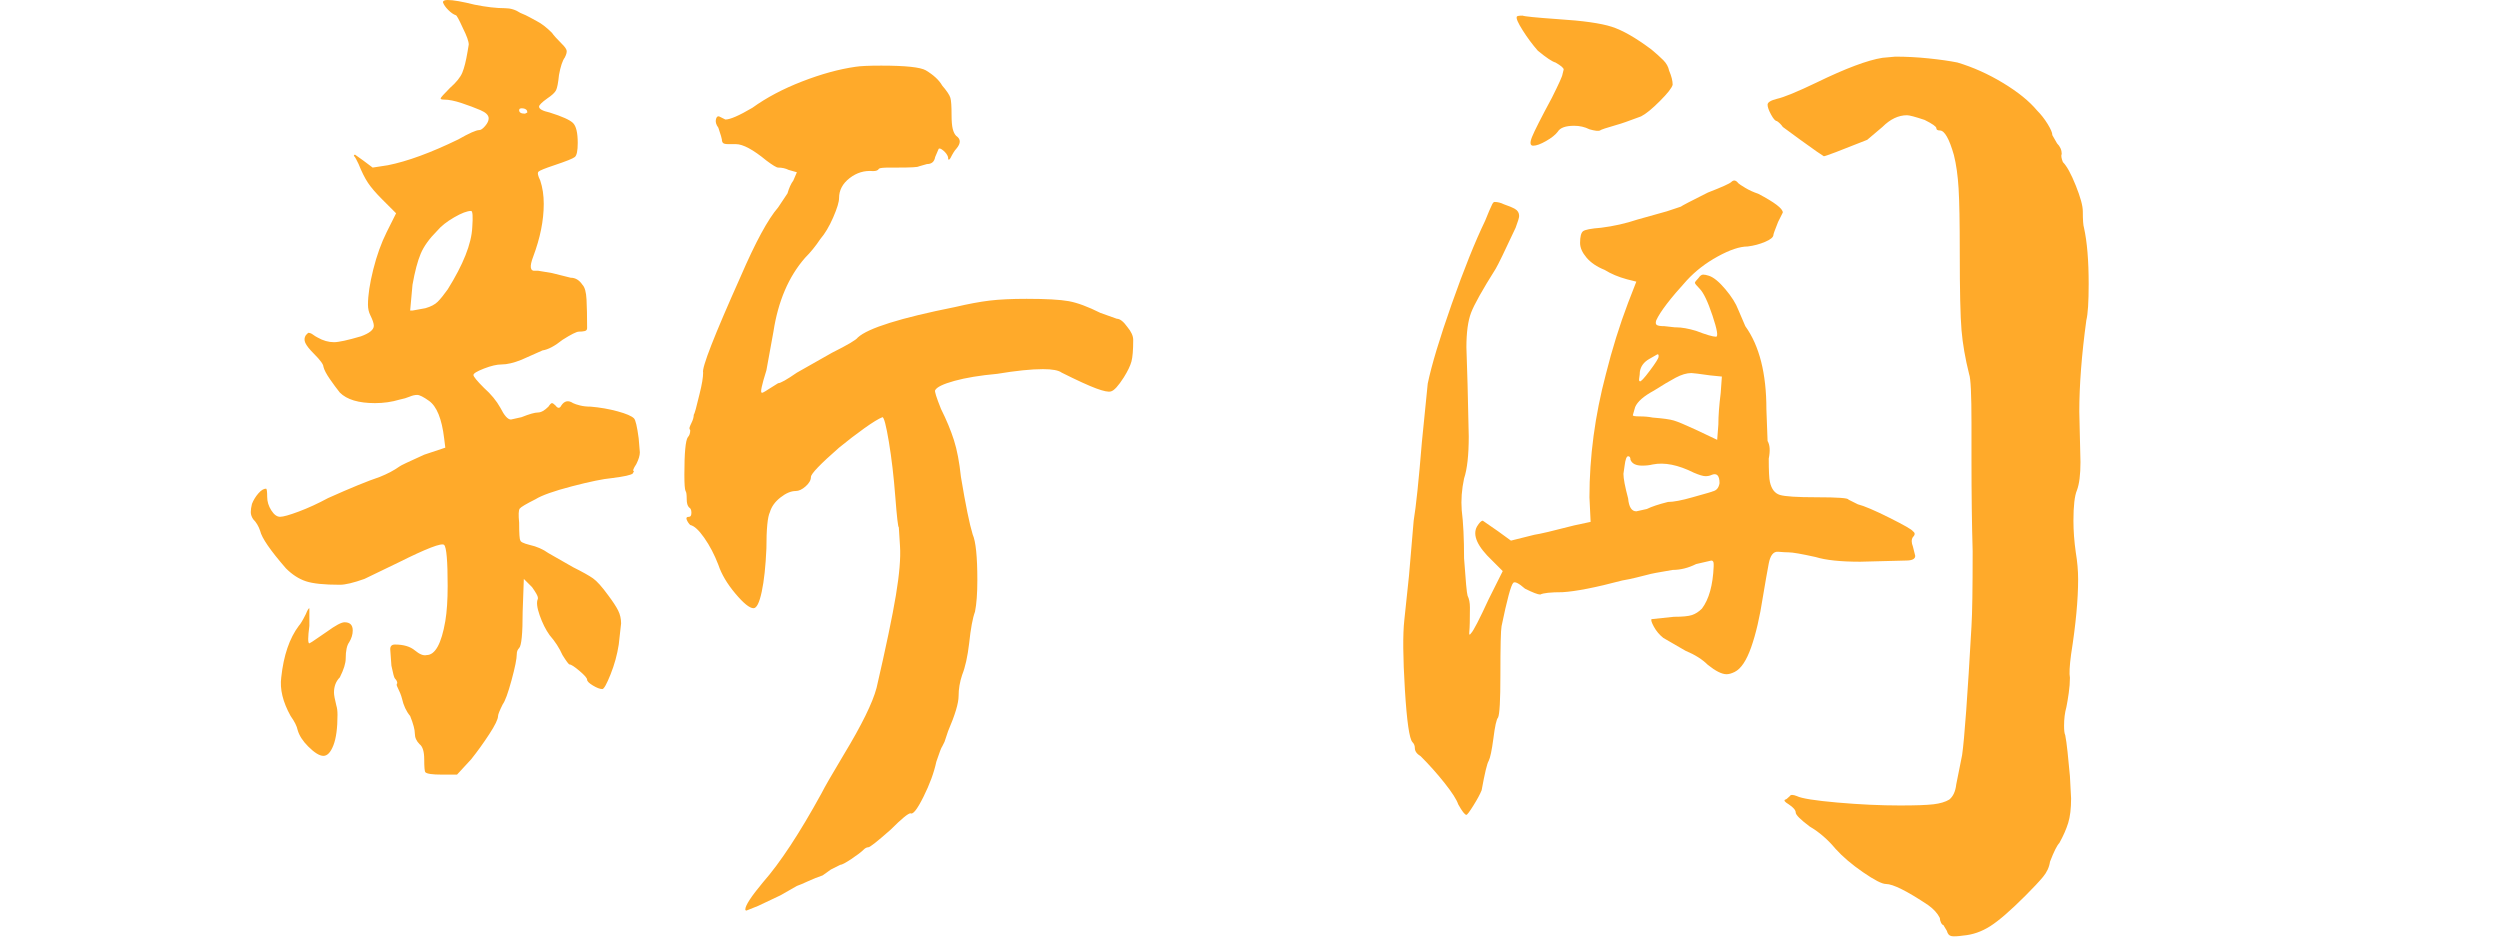 <svg xmlns="http://www.w3.org/2000/svg" xmlns:xlink="http://www.w3.org/1999/xlink" fill="none" version="1.1" width="128" height="47.96" viewBox="0 0 128 47.96"><g><g><path d="M22.68,0.12Q22.68,0,22.92,0Q23.34,0,24.3,0.24Q25.2,0.42,25.86,0.42Q26.28,0.42,26.64,0.66Q26.94,0.78,27.15,0.9Q27.36,1.02,27.48,1.08Q27.84,1.26,28.26,1.68Q28.38,1.86,28.8,2.28Q28.98,2.46,29.01,2.58Q29.04,2.7,28.92,2.94Q28.74,3.18,28.62,3.84Q28.56,4.44,28.47,4.62Q28.38,4.8,28.02,5.04Q27.6,5.34,27.6,5.46Q27.6,5.64,28.14,5.76Q29.1,6.06,29.34,6.3Q29.58,6.54,29.58,7.32Q29.58,7.92,29.43,8.04Q29.28,8.16,28.38,8.46Q27.66,8.7,27.57,8.79Q27.48,8.88,27.66,9.24Q27.84,9.78,27.84,10.44Q27.84,11.7,27.3,13.14Q27,13.92,27.42,13.86L27.54,13.86L28.26,13.98L29.22,14.22Q29.58,14.22,29.82,14.58Q30,14.76,30.03,15.33Q30.06,15.9,30.06,16.8Q30.06,16.92,29.94,16.95Q29.82,16.98,29.64,16.98Q29.46,16.98,28.8,17.4Q28.2,17.88,27.78,17.94L26.7,18.42Q26.1,18.66,25.68,18.66Q25.32,18.66,24.78,18.87Q24.24,19.08,24.24,19.2Q24.24,19.32,24.78,19.86Q25.32,20.34,25.62,20.88Q25.92,21.48,26.16,21.48L26.7,21.36Q27.3,21.12,27.54,21.12Q27.78,21.12,28.08,20.82Q28.2,20.64,28.26,20.64Q28.32,20.64,28.44,20.76Q28.62,21,28.74,20.76Q28.98,20.4,29.34,20.64Q29.46,20.7,29.7,20.76Q29.94,20.82,30.24,20.82Q30.96,20.88,31.62,21.06Q32.28,21.24,32.46,21.42Q32.58,21.54,32.7,22.44L32.76,23.16Q32.76,23.4,32.58,23.76Q32.34,24.12,32.46,24.12L32.4,24.24Q32.28,24.36,31.32,24.48Q30.66,24.54,29.28,24.9Q27.9,25.26,27.42,25.56Q26.7,25.92,26.61,26.04Q26.52,26.16,26.58,26.76Q26.58,27.6,26.64,27.66Q26.64,27.78,27.12,27.9Q27.66,28.02,28.08,28.32L29.34,29.04Q30.06,29.4,30.36,29.61Q30.66,29.82,31.14,30.48Q31.5,30.96,31.65,31.26Q31.8,31.56,31.8,31.92L31.68,33Q31.56,33.78,31.26,34.53Q30.96,35.28,30.84,35.28Q30.66,35.28,30.36,35.1Q30.06,34.92,30.06,34.8Q30.06,34.68,29.67,34.35Q29.28,34.02,29.16,34.02Q29.1,34.02,28.8,33.54Q28.56,33,28.14,32.52Q27.84,32.1,27.63,31.5Q27.42,30.9,27.54,30.66L27.54,30.6Q27.54,30.48,27.24,30.06L26.82,29.64L26.76,31.32Q26.76,33,26.58,33.18Q26.46,33.3,26.46,33.48Q26.46,33.84,26.19,34.83Q25.92,35.82,25.74,36.06Q25.5,36.54,25.5,36.66Q25.5,36.9,25.05,37.59Q24.6,38.28,24.12,38.88L23.4,39.66L22.62,39.66Q21.9,39.66,21.78,39.54Q21.72,39.48,21.72,38.88Q21.72,38.28,21.48,38.1Q21.24,37.86,21.24,37.56Q21.24,37.26,21,36.66Q20.7,36.3,20.58,35.76Q20.52,35.52,20.34,35.16Q20.28,35.04,20.34,34.98Q20.34,34.86,20.22,34.74Q20.16,34.68,20.04,34.08L19.98,33.24Q19.98,33.12,20.04,33.06Q20.1,33,20.22,33Q20.88,33,21.24,33.3Q21.6,33.6,21.84,33.54Q22.5,33.54,22.8,31.8Q22.92,31.08,22.92,30Q22.92,28.08,22.74,27.9Q22.56,27.72,20.4,28.8Q18.9,29.52,18.66,29.64Q17.82,29.94,17.4,29.94Q16.2,29.94,15.66,29.76Q15.12,29.58,14.64,29.1Q13.44,27.72,13.32,27.18Q13.2,26.82,12.96,26.58Q12.84,26.4,12.84,26.22Q12.84,26.04,12.9,25.8Q13.02,25.5,13.23,25.26Q13.44,25.02,13.62,25.02Q13.68,25.02,13.68,25.44Q13.68,25.8,13.89,26.13Q14.1,26.46,14.34,26.46Q14.58,26.46,15.3,26.19Q16.02,25.92,16.8,25.5Q18.54,24.72,19.44,24.42Q20.04,24.18,20.46,23.88Q20.52,23.82,21.72,23.28L22.8,22.92L22.74,22.44Q22.56,20.94,21.96,20.52Q21.54,20.22,21.36,20.22Q21.18,20.22,20.97,20.31Q20.76,20.4,20.46,20.46Q19.86,20.64,19.2,20.64Q17.94,20.64,17.4,20.1Q17.16,19.8,16.89,19.41Q16.62,19.02,16.56,18.78Q16.56,18.6,16.08,18.12Q15.72,17.76,15.63,17.55Q15.54,17.34,15.66,17.16Q15.78,17.04,15.78,17.04Q15.9,17.04,16.02,17.13Q16.14,17.22,16.26,17.28Q16.68,17.52,17.1,17.52Q17.46,17.52,18.48,17.22Q19.14,16.98,19.14,16.68Q19.14,16.5,18.96,16.14Q18.84,15.9,18.84,15.6Q18.84,14.88,19.11,13.8Q19.38,12.72,19.8,11.88L20.28,10.92L19.56,10.2Q19.08,9.72,18.84,9.36Q18.6,9,18.36,8.4Q18.3,8.28,18.24,8.16Q18.18,8.04,18.12,7.98Q18.12,7.92,18.18,7.92Q18.18,7.92,18.6,8.22L19.08,8.58L19.86,8.46Q21.36,8.16,23.46,7.14Q24.3,6.66,24.54,6.66Q24.66,6.66,24.84,6.45Q25.02,6.24,25.02,6.06Q25.02,5.82,24.6,5.64Q24.18,5.46,23.64,5.28Q23.1,5.1,22.74,5.1Q22.56,5.1,22.56,5.04Q22.56,4.98,23.04,4.5Q23.52,4.08,23.67,3.72Q23.82,3.36,23.94,2.64L24,2.28Q24,2.04,23.7,1.44Q23.4,0.78,23.34,0.78Q23.16,0.72,22.95,0.51Q22.74,0.3,22.68,0.12ZM43.8,3.42Q44.16,3.36,45.12,3.36Q46.98,3.36,47.4,3.6Q48,3.96,48.24,4.38Q48.6,4.8,48.66,5.01Q48.72,5.22,48.72,5.88Q48.72,6.36,48.78,6.6Q48.84,6.84,48.96,6.96Q49.32,7.2,48.96,7.62Q48.84,7.74,48.66,8.1Q48.54,8.28,48.54,8.04Q48.48,7.86,48.3,7.71Q48.12,7.56,48.06,7.62L47.88,8.04Q47.82,8.4,47.46,8.4L47.04,8.52Q46.98,8.58,45.96,8.58L45.54,8.58Q45.06,8.58,45,8.64Q44.94,8.76,44.7,8.76Q44.04,8.7,43.5,9.12Q42.96,9.54,42.96,10.14Q42.96,10.44,42.66,11.13Q42.36,11.82,42,12.24Q41.64,12.78,41.22,13.2Q39.96,14.64,39.6,16.98L39.24,18.96Q38.88,20.1,39,20.1Q39,20.16,39.36,19.92L39.84,19.62Q40.02,19.62,40.8,19.08Q42.48,18.12,42.6,18.06Q43.8,17.46,43.92,17.28Q44.7,16.56,48.9,15.72Q49.92,15.48,50.67,15.39Q51.42,15.3,52.56,15.3Q54.06,15.3,54.72,15.42Q55.38,15.54,56.34,16.02L57.18,16.32Q57.42,16.32,57.72,16.74Q58.02,17.1,58.02,17.4Q58.02,18.18,57.93,18.51Q57.84,18.84,57.54,19.32Q57.12,19.98,56.88,20.04Q56.7,20.1,56.13,19.89Q55.56,19.68,54.36,19.08Q54.12,18.9,53.4,18.9Q52.5,18.9,51.06,19.14Q49.74,19.26,48.87,19.5Q48,19.74,47.88,19.98Q47.82,20.04,48.18,20.94Q48.6,21.78,48.84,22.53Q49.08,23.28,49.2,24.42Q49.56,26.58,49.8,27.36Q50.04,27.9,50.04,29.7Q50.04,30.72,49.92,31.32Q49.74,31.8,49.62,32.94Q49.5,33.96,49.26,34.56Q49.08,35.1,49.08,35.64Q49.08,36.18,48.54,37.44Q48.36,37.98,48.36,37.98L48.24,38.22Q48.18,38.28,47.94,39Q47.76,39.84,47.28,40.8Q46.8,41.76,46.62,41.64Q46.44,41.64,45.6,42.48Q44.58,43.38,44.46,43.38Q44.34,43.38,44.22,43.5Q44.04,43.68,43.59,43.98Q43.14,44.28,43.02,44.28L42.54,44.52L42.12,44.82Q41.76,44.94,41.37,45.12Q40.98,45.3,40.8,45.36L39.96,45.84Q39.06,46.26,38.82,46.38L38.22,46.62Q38.16,46.62,38.16,46.56Q38.16,46.26,39.06,45.18Q40.38,43.68,42.06,40.62Q42.3,40.14,43.2,38.64Q44.58,36.36,44.88,35.22Q45.6,32.1,45.87,30.48Q46.14,28.86,46.08,27.96L46.02,27Q45.96,27,45.84,25.44Q45.72,23.88,45.51,22.62Q45.3,21.36,45.18,21.36Q44.88,21.48,44.25,21.93Q43.62,22.38,42.96,22.92Q41.52,24.18,41.52,24.42Q41.52,24.66,41.25,24.9Q40.98,25.14,40.74,25.14Q40.38,25.14,39.96,25.47Q39.54,25.8,39.42,26.22Q39.24,26.58,39.24,28.08Q39.18,29.46,39,30.3Q38.82,31.14,38.58,31.14Q38.28,31.14,37.65,30.39Q37.02,29.64,36.78,28.92Q36.48,28.14,36.06,27.54Q35.64,26.94,35.34,26.88Q35.22,26.76,35.16,26.61Q35.1,26.46,35.28,26.46Q35.4,26.46,35.4,26.25Q35.4,26.04,35.28,25.98Q35.16,25.86,35.16,25.56Q35.16,25.2,35.1,25.14Q35.04,25.02,35.04,24.3Q35.04,22.62,35.22,22.38Q35.34,22.26,35.34,22.02Q35.28,21.96,35.31,21.87Q35.34,21.78,35.4,21.66Q35.52,21.42,35.52,21.24Q35.58,21.18,35.82,20.16Q36,19.44,36,19.08Q35.88,18.72,37.92,14.16Q39.06,11.52,39.84,10.62L40.32,9.9Q40.44,9.48,40.62,9.24L40.8,8.82L40.38,8.7Q40.14,8.58,39.84,8.58Q39.72,8.58,39.24,8.22Q38.22,7.38,37.68,7.38Q37.5,7.38,37.29,7.38Q37.08,7.38,37.02,7.32Q36.96,7.26,36.96,7.14Q36.96,7.08,36.78,6.54Q36.6,6.3,36.66,6.09Q36.72,5.88,36.9,6L37.14,6.12Q37.5,6.12,38.52,5.52Q39.6,4.74,41.07,4.17Q42.54,3.6,43.8,3.42ZM27,5.76Q27,5.58,26.79,5.55Q26.58,5.52,26.58,5.64Q26.58,5.82,26.88,5.82L27,5.76ZM24.18,11.64Q24.24,10.8,24.12,10.8Q23.82,10.8,23.25,11.13Q22.68,11.46,22.38,11.82Q21.78,12.42,21.54,12.99Q21.3,13.56,21.12,14.58L21,15.9L21.12,15.9L21.78,15.78Q22.2,15.66,22.41,15.45Q22.62,15.24,22.92,14.82Q24.12,12.9,24.18,11.64ZM15.66,31.44Q15.78,31.14,15.84,31.14L15.84,32.04Q15.72,32.94,15.84,32.94Q15.96,32.88,16.17,32.73Q16.38,32.58,16.74,32.34Q17.4,31.86,17.64,31.86Q18.06,31.86,18.06,32.28Q18.06,32.58,17.88,32.88Q17.7,33.12,17.7,33.72Q17.7,34.08,17.4,34.68Q17.1,34.98,17.1,35.46Q17.1,35.64,17.22,36.12Q17.28,36.3,17.28,36.6Q17.28,37.62,17.07,38.16Q16.86,38.7,16.56,38.7Q16.26,38.7,15.78,38.22Q15.36,37.8,15.24,37.38Q15.18,37.08,14.88,36.66Q14.28,35.58,14.4,34.68Q14.58,33,15.3,32.04Q15.42,31.92,15.66,31.44Z" fill="#FFAA2A" fill-opacity="1"/></g><g><path d="M77.66,0.86Q77.66,0.8,77.96,0.8Q78.08,0.86,79.76,0.98Q81.68,1.1,82.52,1.37Q83.36,1.64,84.56,2.54Q84.92,2.84,85.16,3.08Q85.4,3.32,85.46,3.62Q85.64,4.04,85.64,4.34Q85.58,4.58,84.98,5.18Q84.38,5.78,84.02,5.96Q83.06,6.32,82.82,6.38Q81.98,6.62,81.92,6.68Q81.8,6.74,81.38,6.62Q81.02,6.44,80.6,6.44Q79.94,6.44,79.76,6.74Q79.58,6.98,79.16,7.22Q78.74,7.46,78.5,7.46Q78.26,7.46,78.44,7.01Q78.62,6.56,79.46,5Q80,3.92,80,3.8L80.06,3.56Q80.06,3.44,79.64,3.2Q79.4,3.14,78.74,2.6Q78.32,2.12,77.96,1.55Q77.6,0.98,77.66,0.86ZM97.04,2.9Q97.88,2.9,98.75,2.99Q99.62,3.08,100.22,3.2Q101.42,3.56,102.56,4.25Q103.7,4.94,104.3,5.66Q104.6,5.96,104.84,6.35Q105.08,6.74,105.08,6.92L105.32,7.34Q105.56,7.58,105.56,7.88Q105.5,8,105.62,8.3Q105.92,8.6,106.28,9.5Q106.64,10.4,106.64,10.82Q106.64,11.48,106.7,11.66Q106.94,12.74,106.94,14.54Q106.94,15.92,106.82,16.4Q106.46,19.04,106.46,21.08L106.52,23.66Q106.52,24.62,106.34,25.1Q106.16,25.52,106.16,26.66Q106.16,27.44,106.28,28.28Q106.4,29,106.4,29.66Q106.4,31.22,106.04,33.5Q105.92,34.4,105.98,34.7Q105.98,35.06,105.92,35.48Q105.86,35.9,105.8,36.2Q105.68,36.62,105.68,37.16Q105.68,37.52,105.74,37.64Q105.8,37.94,105.86,38.51Q105.92,39.08,105.98,39.74L106.04,40.88Q106.04,41.66,105.89,42.14Q105.74,42.62,105.44,43.16Q105.26,43.34,104.96,44.12Q104.9,44.54,104.6,44.9Q104.3,45.26,103.7,45.86Q102.56,47,101.9,47.42Q101.24,47.84,100.52,47.9Q100.1,47.96,99.92,47.93Q99.74,47.9,99.68,47.66L99.5,47.36Q99.44,47.36,99.38,47.24Q99.32,47.12,99.32,47Q99.14,46.64,98.72,46.34Q97.1,45.26,96.56,45.26Q96.26,45.26,95.39,44.66Q94.52,44.06,93.98,43.46Q93.38,42.74,92.66,42.32Q91.94,41.78,91.94,41.6Q91.94,41.42,91.58,41.18Q91.28,41,91.4,40.94Q91.46,40.94,91.64,40.76Q91.7,40.64,92,40.76Q92.36,40.94,94.07,41.09Q95.78,41.24,97.28,41.24Q98.48,41.24,98.99,41.18Q99.5,41.12,99.8,40.94Q100.1,40.7,100.16,40.16L100.46,38.66Q100.64,37.4,100.94,32.06Q101,31.1,101,28.22Q100.94,26.18,100.94,23.54L100.94,21.68Q100.94,19.46,100.82,19.16Q100.52,17.96,100.43,16.91Q100.34,15.86,100.34,12.92Q100.34,10.64,100.28,9.65Q100.22,8.66,100.04,7.94Q99.68,6.68,99.32,6.68Q99.14,6.68,99.14,6.56Q99.14,6.44,98.54,6.14Q97.82,5.9,97.64,5.9Q96.98,5.9,96.38,6.5L95.6,7.16Q93.5,8,93.38,8Q93.38,8,93.02,7.76L92.18,7.16L91.28,6.5Q91.16,6.32,90.98,6.2Q90.86,6.2,90.68,5.87Q90.5,5.54,90.5,5.36Q90.5,5.18,90.98,5.06Q91.52,4.94,93.02,4.22Q95.24,3.14,96.38,2.96L97.04,2.9ZM88.64,9.32Q88.82,9.14,89,9.38Q89.06,9.44,89.36,9.62Q89.66,9.8,90.02,9.92Q91.28,10.58,91.28,10.88L91.04,11.36Q90.8,11.96,90.8,12.02Q90.8,12.2,90.38,12.38Q89.96,12.56,89.48,12.62Q88.88,12.62,87.95,13.13Q87.02,13.64,86.36,14.36Q85.1,15.74,84.8,16.4Q84.74,16.58,84.83,16.64Q84.92,16.7,85.22,16.7L85.76,16.76L85.82,16.76Q86.24,16.76,86.84,16.94Q87.62,17.24,87.86,17.24Q88.04,17.24,87.68,16.16Q87.32,15.08,87.02,14.78Q86.78,14.54,86.78,14.48Q86.78,14.42,86.96,14.24Q87.08,14.06,87.2,14.06Q87.32,14.06,87.5,14.12Q87.86,14.24,88.34,14.81Q88.82,15.38,89,15.86L89.36,16.7Q90.44,18.2,90.44,20.96L90.5,22.58Q90.68,22.88,90.56,23.48Q90.56,24.44,90.62,24.68Q90.74,25.22,91.13,25.34Q91.52,25.46,93.02,25.46Q94.64,25.46,94.64,25.58L95.12,25.82Q95.6,25.94,96.74,26.51Q97.88,27.08,97.94,27.2Q98.12,27.32,97.94,27.5Q97.82,27.68,97.94,27.98L98.06,28.46Q98.06,28.7,97.58,28.7L95.24,28.76Q93.74,28.76,92.96,28.52Q91.88,28.28,91.58,28.28Q91.4,28.28,91.04,28.25Q90.68,28.22,90.56,28.85Q90.44,29.48,90.26,30.56Q90.02,32.12,89.66,33.14Q89.3,34.16,88.82,34.4Q88.58,34.52,88.4,34.52Q88.04,34.52,87.44,34.04Q87.02,33.62,86.3,33.32L85.16,32.66Q84.86,32.42,84.68,32.09Q84.5,31.76,84.56,31.7L85.7,31.58Q86.36,31.58,86.63,31.49Q86.9,31.4,87.14,31.16Q87.68,30.44,87.74,29L87.74,28.88Q87.74,28.7,87.62,28.7L86.84,28.88Q86.24,29.18,85.64,29.18Q84.56,29.36,84.38,29.42Q84.14,29.48,83.78,29.57Q83.42,29.66,83.06,29.72Q81.02,30.26,80,30.32Q79.1,30.32,78.86,30.44Q78.68,30.44,78.08,30.14Q77.6,29.72,77.48,29.84Q77.3,30.02,76.88,32.06Q76.82,32.36,76.82,34.58Q76.82,36.5,76.7,36.74Q76.58,36.86,76.46,37.82Q76.34,38.72,76.22,38.96Q76.1,39.14,75.86,40.46Q75.74,40.76,75.44,41.24Q75.14,41.72,75.08,41.72Q74.96,41.72,74.66,41.18Q74.54,40.82,73.97,40.1Q73.4,39.38,72.74,38.72Q72.44,38.54,72.44,38.3Q72.44,38.12,72.32,38Q72.08,37.76,71.93,35.3Q71.78,32.84,71.9,31.76L72.14,29.48L72.38,26.66Q72.56,25.58,72.8,22.64L73.1,19.64Q73.4,18.2,74.33,15.56Q75.26,12.92,76.04,11.3Q76.16,11,76.25,10.79Q76.34,10.58,76.4,10.46Q76.46,10.34,76.52,10.34Q76.76,10.34,77,10.46Q77.36,10.58,77.57,10.7Q77.78,10.82,77.78,11.06Q77.78,11.18,77.6,11.66Q76.76,13.46,76.58,13.76Q75.56,15.38,75.32,16.01Q75.08,16.64,75.08,17.78L75.14,19.7L75.2,22.34Q75.2,23.78,74.96,24.5Q74.78,25.34,74.84,26.12Q74.96,27.08,74.96,28.58Q75.08,30.32,75.14,30.5Q75.26,30.74,75.26,31.1Q75.26,32.06,75.23,32.33Q75.2,32.6,75.32,32.42Q75.5,32.24,76.22,30.68L76.94,29.24L76.4,28.7Q75.26,27.62,75.62,26.96Q75.8,26.66,75.92,26.66Q75.92,26.66,76.7,27.2L77.36,27.68L78.56,27.38Q78.98,27.32,80.6,26.9L81.44,26.72L81.38,25.46Q81.38,22.34,82.22,19.16Q82.7,17.24,83.36,15.5L83.78,14.42L83.3,14.3Q82.64,14.12,82.16,13.82Q81.56,13.58,81.23,13.19Q80.9,12.8,80.9,12.44Q80.9,11.96,81.05,11.84Q81.2,11.72,81.98,11.66Q82.94,11.54,83.84,11.24L85.34,10.82L86.06,10.58Q86.12,10.52,87.44,9.86Q88.52,9.44,88.64,9.32ZM84.92,18.2Q84.92,18.14,84.86,18.14L84.44,18.38Q84.02,18.62,83.96,19.04Q83.96,19.16,83.93,19.34Q83.9,19.52,83.96,19.52Q84.02,19.58,84.47,18.98Q84.92,18.38,84.92,18.26L84.92,18.2ZM87.56,19.22Q86.72,19.1,86.6,19.1Q86.24,19.1,85.79,19.34Q85.34,19.58,84.68,20Q83.9,20.42,83.72,20.84L83.6,21.26Q83.6,21.32,83.96,21.32Q84.32,21.32,84.62,21.38Q85.4,21.44,85.7,21.53Q86,21.62,86.78,21.98L87.92,22.52L87.98,21.74Q87.98,21.08,88.1,20.12L88.16,19.28L87.56,19.22ZM83.48,23.54Q83.48,23.36,83.36,23.36Q83.24,23.36,83.18,23.84L83.12,24.26Q83.12,24.62,83.36,25.52Q83.42,26.18,83.78,26.18L84.32,26.06Q84.68,25.88,85.4,25.7Q85.82,25.7,86.66,25.46Q87.74,25.16,87.68,25.16Q87.98,25.1,88.04,24.74Q88.04,24.14,87.62,24.32Q87.5,24.38,87.32,24.38Q87.14,24.38,86.72,24.2Q85.52,23.6,84.62,23.78Q84.38,23.84,84.08,23.84Q83.6,23.84,83.48,23.54Z" fill="#FFAA2A" fill-opacity="1"/></g></g></svg>